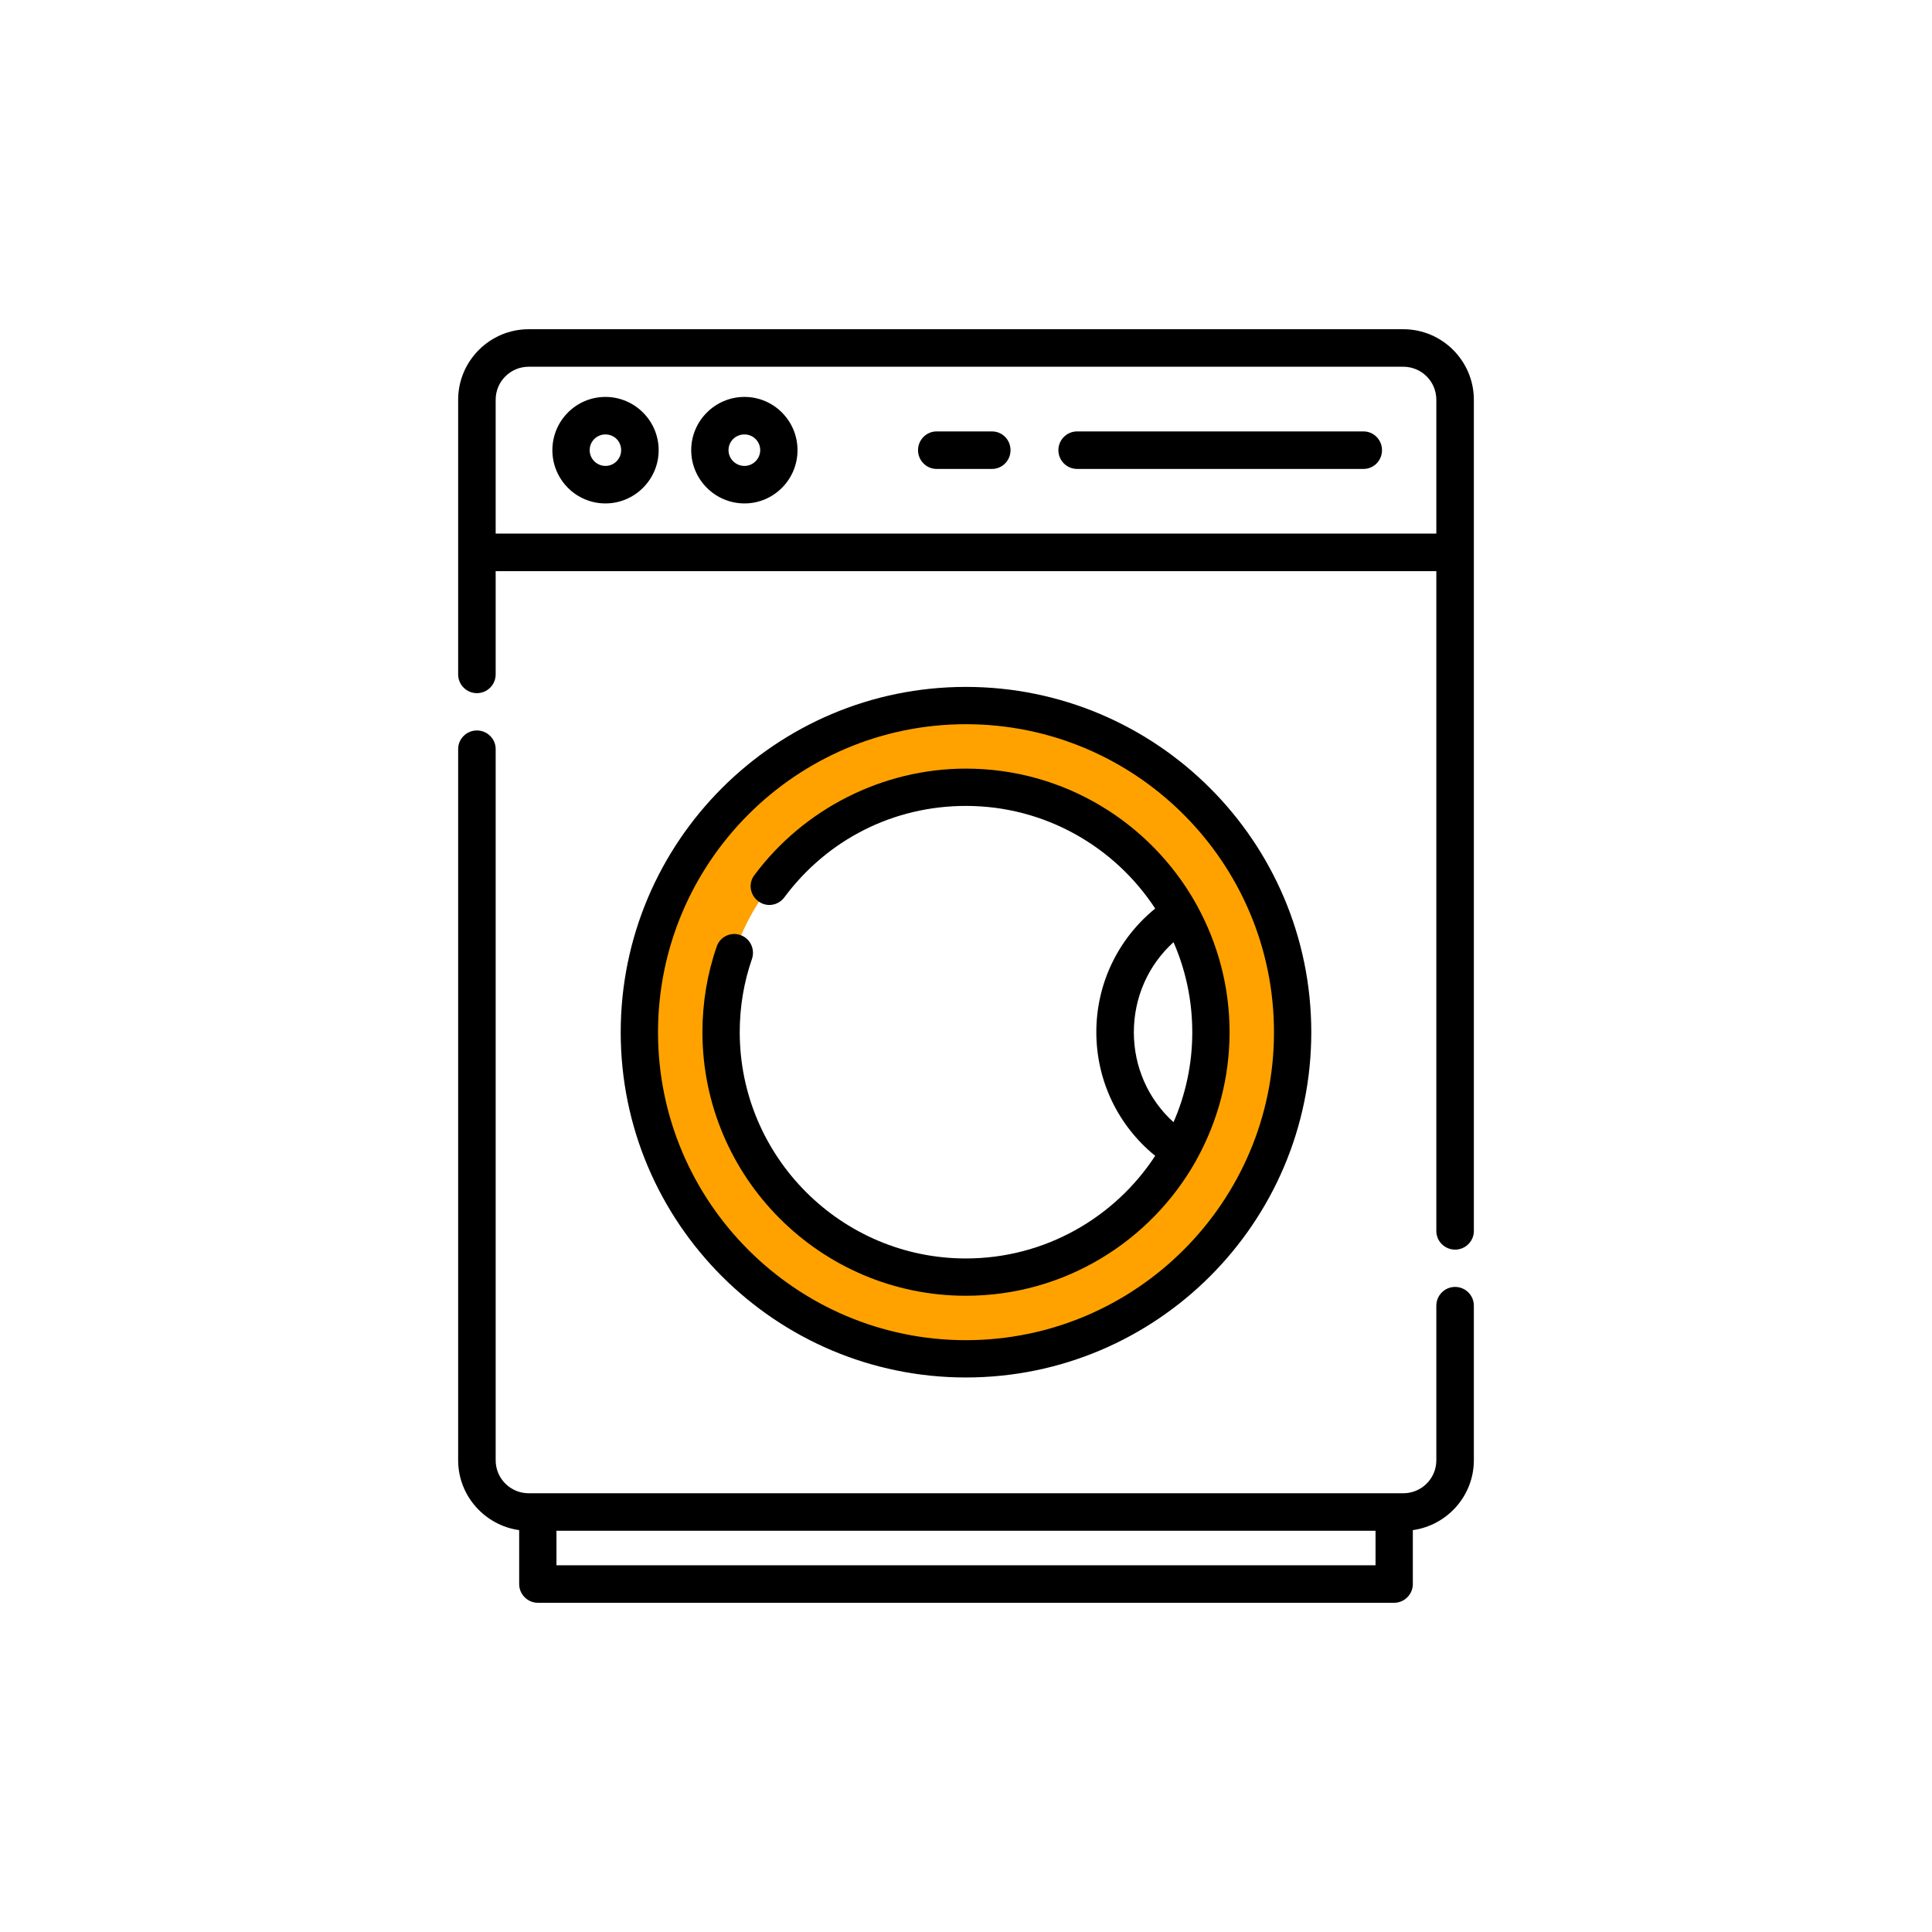 <?xml version="1.0" encoding="UTF-8"?> <svg xmlns="http://www.w3.org/2000/svg" xmlns:xlink="http://www.w3.org/1999/xlink" xmlns:xodm="http://www.corel.com/coreldraw/odm/2003" xml:space="preserve" width="500px" height="500px" version="1.1" style="shape-rendering:geometricPrecision; text-rendering:geometricPrecision; image-rendering:optimizeQuality; fill-rule:evenodd; clip-rule:evenodd" viewBox="0 0 89.61 89.61"> <defs> <style type="text/css"> .str0 {stroke:#2B2A29;stroke-width:0.09;stroke-miterlimit:22.926} .fil1 {fill:#FFA200} .fil0 {fill:white} .fil2 {fill:black;fill-rule:nonzero} </style> </defs> <g id="Слой_x0020_1">  <rect class="fil0" width="89.61" height="89.61"></rect> <g id="_2507262876352"> <circle class="fil1 str0" cx="44.71" cy="47.88" r="14.87"></circle> <circle class="fil0" cx="44.71" cy="47.88" r="11.27"></circle> <g> <g> <path class="fil2" d="M65.09 15.27l-40.57 0c-1.8,0 -3.27,1.47 -3.27,3.27l0 12.74c0,0.48 0.39,0.87 0.87,0.87 0.48,0 0.87,-0.39 0.87,-0.87l0 -4.79 43.63 0 0 30.61c0,0.47 0.39,0.86 0.87,0.86 0.48,0 0.87,-0.39 0.87,-0.86l0 -38.56c0,-1.8 -1.47,-3.27 -3.27,-3.27zm-42.1 9.48l0 -6.21c0,-0.85 0.69,-1.53 1.53,-1.53l40.57 0c0.84,0 1.53,0.68 1.53,1.53l0 6.21 -43.63 0z"></path> <path class="fil2" d="M67.49 59.69c-0.48,0 -0.87,0.39 -0.87,0.87l0 7.17c0,0.85 -0.69,1.53 -1.53,1.53l-40.57 0c-0.84,0 -1.53,-0.68 -1.53,-1.53l0 -32.99c0,-0.47 -0.39,-0.86 -0.87,-0.86 -0.48,0 -0.87,0.39 -0.87,0.86l0 32.99c0,1.65 1.24,3.02 2.83,3.24l0 2.5c0,0.48 0.39,0.87 0.87,0.87l39.71 0c0.48,0 0.87,-0.39 0.87,-0.87l0 -2.5c1.59,-0.22 2.83,-1.59 2.83,-3.24l0 -7.17c0,-0.48 -0.39,-0.87 -0.87,-0.87zm-41.68 12.91l0 -1.6 37.99 0 0 1.6 -37.99 0z"></path> <path class="fil2" d="M60.82 47.88c0,-8.84 -7.18,-16.02 -16.02,-16.02 -8.83,0 -16.01,7.18 -16.01,16.02 0,8.83 7.18,16.01 16.01,16.01 8.84,0 16.02,-7.18 16.02,-16.01zm-30.3 0c0,-7.88 6.41,-14.29 14.28,-14.29 7.88,0 14.29,6.41 14.29,14.29 0,7.87 -6.41,14.28 -14.29,14.28 -7.87,0 -14.28,-6.41 -14.28,-14.28z"></path> <path class="fil2" d="M55.46 53.86c0,-0.01 0.01,-0.01 0.01,-0.02 0.02,-0.03 0.04,-0.07 0.06,-0.11 0.95,-1.74 1.5,-3.73 1.5,-5.86 0,-2.12 -0.55,-4.11 -1.5,-5.85 -0.02,-0.04 -0.04,-0.08 -0.06,-0.11 0,-0.01 -0.01,-0.02 -0.01,-0.02 -2.1,-3.72 -6.09,-6.24 -10.66,-6.24 -3.84,0 -7.51,1.85 -9.81,4.94 -0.29,0.38 -0.21,0.92 0.18,1.21 0.38,0.29 0.92,0.21 1.21,-0.18 2,-2.69 5.07,-4.24 8.42,-4.24 3.67,0 6.91,1.9 8.78,4.76 -1.72,1.4 -2.73,3.48 -2.73,5.73 0,2.26 1.01,4.34 2.73,5.74 -1.87,2.86 -5.11,4.76 -8.78,4.76 -5.78,0 -10.49,-4.71 -10.49,-10.5 0,-1.16 0.19,-2.31 0.57,-3.4 0.15,-0.45 -0.09,-0.95 -0.54,-1.1 -0.45,-0.16 -0.95,0.08 -1.1,0.54 -0.44,1.27 -0.66,2.61 -0.66,3.96 0,6.74 5.48,12.23 12.22,12.23 4.57,0 8.56,-2.52 10.66,-6.24zm-2.87 -5.98c0,-1.62 0.67,-3.12 1.84,-4.18 0.56,1.28 0.87,2.69 0.87,4.18 0,1.48 -0.31,2.89 -0.87,4.17 -1.17,-1.06 -1.84,-2.56 -1.84,-4.17z"></path> <path class="fil2" d="M46.01 20.01l-2.57 0c-0.47,0 -0.86,0.39 -0.86,0.87 0,0.48 0.39,0.87 0.86,0.87l2.57 0c0.48,0 0.86,-0.39 0.86,-0.87 0,-0.48 -0.38,-0.87 -0.86,-0.87z"></path> <path class="fil2" d="M63.24 20.01l-13.28 0c-0.48,0 -0.87,0.39 -0.87,0.87 0,0.48 0.39,0.87 0.87,0.87l13.28 0c0.48,0 0.86,-0.39 0.86,-0.87 0,-0.48 -0.38,-0.87 -0.86,-0.87z"></path> <path class="fil2" d="M28.08 18.41c-1.36,0 -2.46,1.11 -2.46,2.47 0,1.36 1.1,2.47 2.46,2.47 1.36,0 2.47,-1.11 2.47,-2.47 0,-1.36 -1.11,-2.47 -2.47,-2.47zm0 3.2c-0.4,0 -0.73,-0.33 -0.73,-0.73 0,-0.41 0.33,-0.73 0.73,-0.73 0.41,0 0.73,0.32 0.73,0.73 0,0.4 -0.32,0.73 -0.73,0.73z"></path> <path class="fil2" d="M34.53 18.41c-1.36,0 -2.47,1.11 -2.47,2.47 0,1.36 1.11,2.47 2.47,2.47 1.36,0 2.46,-1.11 2.46,-2.47 0,-1.36 -1.1,-2.47 -2.46,-2.47zm0 3.2c-0.41,0 -0.74,-0.33 -0.74,-0.73 0,-0.41 0.33,-0.73 0.74,-0.73 0.4,0 0.73,0.32 0.73,0.73 0,0.4 -0.33,0.73 -0.73,0.73z"></path> </g> </g> </g> </g> </svg> 